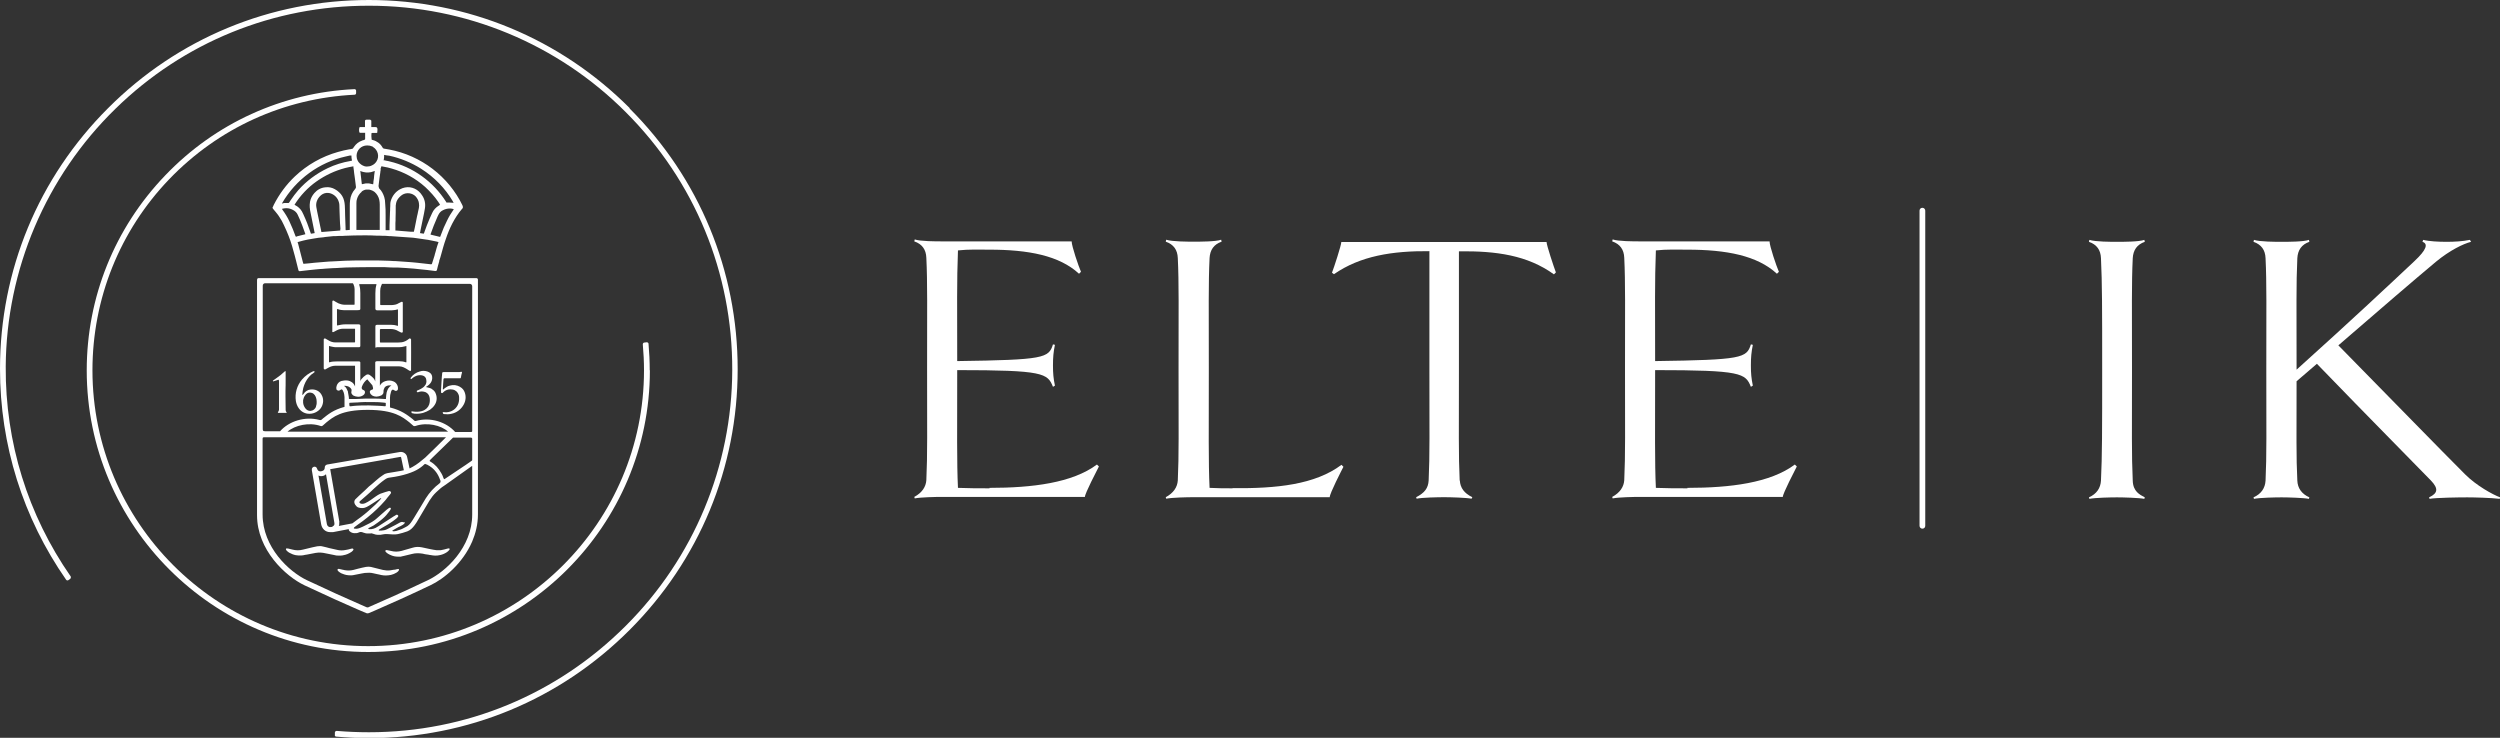 <?xml version="1.0" encoding="UTF-8"?><svg xmlns="http://www.w3.org/2000/svg" viewBox="0 0 166.03 49"><rect x="0" y="0" width="166.03" height="49" fill="#333333" stroke="none"/><defs><style>.d{fill:#fff;}</style></defs><g id="a"/><g id="b"><g id="c"><g><path class="d" d="M43.15,24.59c0-.59-.03-1.18-.08-1.76,0-.06-.06-.1-.12-.1l-.16,.02c-.06,0-.1,.06-.1,.12,.05,.57,.08,1.15,.08,1.72,0,10.1-8.22,18.32-18.32,18.32S6.14,34.69,6.14,24.59c0-4.75,1.81-9.26,5.1-12.69,3.26-3.39,7.62-5.38,12.31-5.61,.06,0,.1-.05,.1-.11v-.16c0-.06-.06-.11-.12-.1-4.78,.23-9.24,2.26-12.56,5.73-3.36,3.5-5.21,8.1-5.21,12.95,0,10.31,8.39,18.7,18.7,18.7s18.7-8.39,18.7-18.7Z"/><path class="d" d="M41.82,7.18C37.2,2.55,31.04,0,24.5,0S11.8,2.55,7.18,7.18C2.55,11.8,0,17.96,0,24.5c0,5.04,1.52,9.88,4.39,14,.03,.05,.1,.06,.15,.03l.13-.09s.06-.1,.03-.15C1.84,34.18,.35,29.37,.38,24.35c.04-6.44,2.67-12.62,7.28-17.12C12.19,2.8,18.17,.37,24.52,.38c6.4,0,12.52,2.54,17.04,7.07,4.58,4.58,7.09,10.67,7.07,17.14-.02,6.38-2.56,12.47-7.07,16.97-4.56,4.56-10.61,7.07-17.06,7.07-.71,0-1.43-.03-2.14-.09-.06,0-.11,.04-.12,.1v.16c-.02,.06,.02,.11,.08,.12,.72,.06,1.45,.1,2.17,.1,6.54,0,12.7-2.55,17.32-7.18,4.63-4.63,7.18-10.78,7.18-17.32s-2.55-12.7-7.18-17.32Z"/><path class="d" d="M24.2,9.29s-.05,.01-.07,.02c-.03,0-.06,.02-.09,.03-.21,.07-.4,.22-.52,.4-.02,.02-.04,.05-.05,.07-.02,.05-.07,.08-.12,.08-.03,0-.06,.01-.09,.02-.03,0-.05,0-.08,.01-.22,.04-.46,.09-.73,.17-1.07,.3-2.06,.86-2.87,1.63-.57,.54-1.04,1.18-1.4,1.89-.01,.02-.02,.04-.03,.07,0,.02-.02,.04-.03,.06-.03,.04-.02,.09,.01,.12,.03,.03,.05,.06,.07,.09l.07,.08c.09,.11,.21,.25,.31,.42,.09,.13,.18,.29,.27,.49,.24,.5,.42,.96,.55,1.41,.06,.2,.12,.41,.17,.61,.02,.09,.05,.18,.07,.27,.03,.12,.06,.24,.09,.36,.03,.12,.06,.24,.09,.36,.01,.03,.03,.06,.09,.06l.61-.07c.13-.02,.25-.03,.38-.04l.31-.03c.13,0,.27-.02,.41-.03l.47-.03c.2,0,.4-.02,.58-.03h.03c.17-.01,.33-.02,.5-.02,.51-.01,1.04-.02,1.56-.02,.16,0,.32,0,.48,0,.21,0,.43,0,.64,.02,.11,0,.21,0,.32,.01,.04,0,.09,0,.13,0,.04,0,.08,0,.13,0l.5,.03,.53,.04c.09,.01,.18,.02,.28,.03l.59,.06,.55,.07h.03s.04-.02,.06-.03c.02-.02,.02-.04,.02-.05,.02-.09,.05-.18,.07-.28,.03-.09,.05-.19,.08-.28v-.04c.03-.07,.04-.14,.07-.21,0-.02,.01-.04,.02-.07,0-.02,.02-.05,.02-.07,.1-.36,.2-.74,.33-1.1,.12-.36,.26-.7,.43-1.03,.19-.36,.39-.67,.63-.95l.02-.02c.06-.05,.07-.14,.03-.2v-.02c-.93-1.93-2.75-3.32-4.87-3.72-.11-.02-.23-.04-.35-.06h0s-.07-.02-.09-.06h0v-.02s-.01-.01-.02-.02c-.13-.23-.36-.4-.63-.47-.03,0-.05-.02-.08-.03h0v-.03c-.02-.13-.02-.26-.01-.38v-.02h.02s.02-.01,.03-.01h.16s.04,0,.06,0c.02,0,.04,0,.06,0,.04,0,.07-.03,.06-.06v-.05c.02-.07,.01-.13,0-.2h0s-.03-.07-.06-.07c-.03-.01-.05-.01-.07-.01h-.18s-.06,0-.08,0h-.01s0-.03,0-.04v-.4h-.02s-.03-.05-.06-.05h-.25s-.09,0-.09,.08v.37h0s0,.03,0,.04h0s-.02,0-.03,0h-.16s-.09,0-.13,0c-.03,0-.07,.04-.06,.06-.02,.09-.02,.18,0,.27,0,.01,.02,.05,.07,.05h.31s.01,0,.01,0v.42s0,.01-.02,.02Zm-.19,3.44c.08-.07,.19-.12,.3-.14,.04,0,.07,0,.11,0,.07,0,.14,0,.21,.03,.09,.03,.18,.07,.25,.13,.16,.14,.27,.33,.31,.53,.02,.1,.03,.2,.03,.3v1.69s0,0-.01,0h-1.54s0,0,0-.01v-1.77c0-.11,.01-.2,.04-.28,.05-.17,.15-.34,.31-.47Zm-.09-1.38c.06,.03,.12,.05,.2,.07,.22,.06,.47,.05,.69-.04l.08-.03c-.02,.1-.03,.2-.04,.29,0,.14-.03,.28-.05,.42,0,.06,0,.11-.02,.18l-.28-.06s-.07,0-.1,0-.07,0-.11,0l-.23,.05s-.02,0-.03,0h0l-.05-.43c-.01-.14-.03-.28-.05-.43,0-.01,0-.02,0-.04Zm-.45-.31h0s0,0,0,.02h0v.04c.01,.07,.02,.14,.03,.21,0,.06,.01,.13,.02,.19,.01,.07,.02,.14,.03,.21,.01,.07,.02,.15,.03,.22l.06,.49s0,.06-.02,.08h0s-.03,.04-.04,.06c-.18,.2-.3,.46-.33,.74-.02,.13-.02,.26-.02,.39v1.58l-.26,.02s-.01,0-.02-.04c0-.04,0-.06,0-.11l-.03-.83c0-.22-.01-.45-.02-.66-.01-.12-.02-.22-.05-.33-.05-.21-.17-.41-.33-.55-.08-.08-.18-.15-.29-.21-.18-.1-.4-.15-.61-.12-.29,.02-.55,.16-.74,.38-.15,.17-.25,.37-.29,.57-.02,.14-.03,.26-.02,.37,.01,.13,.03,.26,.06,.39,.08,.43,.17,.87,.26,1.29h0v.02h.01v.02s-.04,.01-.05,.01l-.18,.03h-.02s-.03-.06-.04-.11c-.12-.37-.27-.76-.47-1.19l-.09-.18c-.1-.17-.26-.32-.44-.41l-.03-.02s-.02-.02-.02-.01c0,0,0,0,.01-.02,.38-.6,.88-1.13,1.45-1.53,.58-.41,1.22-.71,1.9-.89,.16-.04,.34-.08,.53-.11Zm-.87,4.17v.09s0,.01-.02,.01l-1.24,.1h0s0-.03,0-.04c0-.01,0-.03-.01-.04l-.04-.19c-.08-.36-.15-.7-.22-1.06-.01-.06-.02-.11-.03-.16-.01-.05-.02-.1-.03-.16-.05-.27,.05-.54,.25-.74,.05-.05,.1-.09,.17-.13,.14-.08,.32-.1,.48-.06,.29,.08,.52,.3,.6,.61,.02,.06,.03,.14,.03,.21,0,.26,.02,.53,.03,.91,0,.14,.02,.4,.04,.64Zm.78-4.55h0Zm-4.65,2.84c.92-1.59,2.47-2.72,4.24-3.11,.08-.02,.17-.04,.26-.06,.02,0,.04,0,.06,0,.02,0,.03,0,.05,0v.02c0,.1,.01,.2,.03,.28v.05s-.03,0-.04,0c-.02,0-.04,0-.05,.01-.53,.09-1.04,.25-1.52,.48-.75,.36-1.41,.85-1.95,1.46-.18,.21-.35,.43-.53,.7-.02,.04-.05,.09-.08,.12h0s-.02,.03-.03,.03h-.12c-.1-.01-.21,0-.31,.04h0Zm.97,2.22s-.02,0-.03,0c-.01,0-.02,0-.03,0h0v-.02s-.01-.02-.02-.03c-.1-.29-.23-.6-.4-.97-.12-.26-.28-.52-.47-.78l-.02-.05h0c.19-.05,.36-.06,.52-.01,.06,.02,.13,.04,.2,.08,.14,.07,.26,.18,.32,.32,.11,.24,.22,.48,.31,.73,.03,.09,.06,.17,.09,.25,.03,.08,.06,.17,.09,.25,0,.02,.01,.04,.02,.06-.02,.01-.03,.02-.05,.02l-.52,.13Zm9.42,.38l-.03,.08c-.04,.12-.08,.23-.11,.35-.02,.07-.04,.15-.06,.22-.02,.07-.05,.15-.06,.22l-.18,.57h0s-.05,.02-.09,.01l-.89-.1c-.07,0-.14-.01-.21-.02-.07,0-.15-.02-.22-.02l-1-.07h-.09c-.11-.01-.23-.02-.34-.02-.22,0-.45-.02-.68-.02-.15,0-.29,0-.43,0-.15,0-.29,0-.44,0h0c-.18,0-.36,0-.54,0-.18,0-.36,0-.54,.01-.18,0-.36,.01-.54,.02l-.58,.03c-.17,0-.33,.02-.49,.03l-.72,.06-.37,.04-.34,.03s-.02,0-.03-.02c0-.03-.02-.07-.03-.11-.04-.17-.09-.33-.13-.5-.06-.23-.12-.46-.18-.7-.02-.04-.03-.07-.04-.1,0,0,0,0,0,0l.07-.03c.21-.06,.41-.11,.61-.15,.16-.03,.32-.06,.47-.08,.09-.01,.17-.03,.25-.04,.07,0,.14-.02,.21-.02,.07,0,.15-.02,.22-.03,.18-.02,.37-.04,.56-.06,.06,0,.11,0,.17,0,.06,0,.11,0,.17-.01,.06,0,.12,0,.18,0,.06,0,.13,0,.19-.01,.44-.02,.88-.03,1.33-.03,.27,0,.54,0,.81,.02,.14,0,.27,0,.41,.01,.14,0,.29,0,.43,.02,.07,0,.14,0,.21,.01l1.14,.08c.17,0,.33,.03,.49,.05,.23,.03,.46,.06,.69,.1h.02c.2,.04,.41,.08,.6,.12,.02,0,.04,.01,.07,.02,.02,0,.04,.01,.06,.02,0,.01,0,.02,0,.03Zm-1.6-.71h-.08c-.06,0-.11,0-.17,0l-.98-.08h-.03v-.04c0-.16,0-.31,0-.46,0-.06,0-.11,.01-.17,0-.05,0-.11,0-.16h0c.01-.25,.01-.5,.01-.74,0-.07,0-.13,.02-.2v-.02c.01-.08,.04-.15,.08-.23,.08-.14,.2-.26,.33-.35,.28-.18,.67-.13,.9,.11,.11,.13,.19,.28,.21,.43,.02,.12,.02,.22,0,.33-.02,.09-.04,.18-.06,.27-.02,.09-.03,.18-.06,.27-.03,.14-.05,.27-.08,.4-.03,.14-.06,.27-.08,.4l-.05,.22v.02Zm2.61-1.48s-.01,.02-.02,.03c-.15,.21-.29,.44-.42,.71-.15,.29-.29,.62-.42,.98,0,.02-.01,.03-.02,.05,0,.02-.01,.03-.02,.05h-.02l-.58-.14h-.03s0-.02,0-.03c0,0,0-.01,0-.02,.12-.35,.27-.73,.46-1.16,.01-.03,.03-.07,.05-.1l.02-.04c.07-.13,.16-.22,.29-.28,.17-.09,.34-.12,.52-.11h.01c.06,.01,.13,.02,.18,.04h0v.02Zm-4.64-3.28s0-.02,0-.03c0-.05,.02-.11,.02-.18,0-.02,0-.04,0-.06,0-.02,0-.05,0-.07h.01c.1,.02,.21,.04,.33,.05,.74,.16,1.47,.46,2.12,.87,.87,.55,1.6,1.3,2.11,2.17,0,.02,.02,.05,.04,.07v.02h.01c-.1-.01-.21-.02-.31-.02-.03,0-.07,0-.1,0h-.05s-.03,0-.04-.02h0v-.02c-.85-1.35-2.22-2.33-3.76-2.69-.06-.02-.12-.03-.19-.04-.06-.01-.12-.02-.18-.04h-.04s0-.02,0-.03Zm-.35,1.77s0-.04,0-.06c.02-.17,.04-.33,.06-.49l.06-.42s0-.08,.02-.13v-.12s.02-.05,.03-.07c0-.02,0-.04,.01-.06,.04,0,.09,0,.15,.02,.19,.03,.36,.07,.53,.12,.84,.24,1.59,.65,2.24,1.23,.34,.32,.63,.64,.86,.98,.03,.04,.06,.08,.08,.12l.02,.04s.02,.04,.03,.04c0,0-.03,.02-.05,.03l-.03,.02c-.2,.12-.36,.29-.45,.5-.06,.12-.11,.23-.16,.35-.13,.29-.24,.6-.35,.9,0,.03-.03,.08-.05,.12h0l-.25-.04h0s.01-.05,.02-.08c0-.04,.02-.08,.02-.12,.08-.36,.16-.74,.23-1.11l.06-.33c.05-.31-.01-.61-.19-.87-.07-.11-.14-.19-.22-.26-.15-.14-.36-.24-.58-.27-.22-.03-.46,.02-.66,.13-.3,.16-.52,.44-.62,.78-.02,.08-.03,.14-.03,.21,0,.09,0,.18-.01,.27,0,.09,0,.18-.01,.27l-.03,.87s0,.09,0,.13c0,.04,0,.07,0,.12,0,0,0,.06,0,.07h-.26s0-.02,0-.02v-.95c0-.27,0-.54-.03-.82,0-.14-.02-.28-.06-.41-.07-.22-.17-.41-.32-.56l-.02-.02s-.02-.03-.02-.06c0-.02,0-.03,0-.05Zm-.74-2.74c.11,0,.21,.02,.3,.06h.02s.04,.03,.05,.04c.33,.2,.44,.63,.24,.95-.08,.13-.18,.22-.32,.28-.1,.05-.2,.07-.32,.07-.06,0-.1,0-.16-.02-.16-.05-.29-.14-.4-.28-.06-.09-.09-.16-.11-.24-.01-.06-.02-.12-.02-.17,0-.38,.31-.69,.7-.69Z"/><path class="d" d="M26.2,37.83c-.1,.02-.2,.04-.3,.05-.16,.02-.31,0-.47-.03l-.8-.2c-.1-.02-.22-.02-.33,0-.08,.01-.16,.03-.24,.05-.1,.02-.2,.05-.29,.07-.1,.03-.2,.05-.3,.08-.2,.05-.4,.05-.61,.01-.02,0-.04-.01-.07-.02-.02,0-.04,0-.06-.01l-.22-.05h-.04s-.06,.03-.06,.06h0v.02c.04,.06,.07,.1,.12,.13,.08,.06,.15,.1,.23,.12,.16,.07,.33,.1,.51,.1,.06,0,.12,0,.17-.01,.16-.03,.31-.06,.46-.09,.03,0,.07-.01,.1-.02,.08-.02,.15-.03,.23-.04,.21-.02,.39-.02,.55,.02,.09,.02,.18,.04,.27,.06,.09,.02,.17,.03,.27,.06,.11,.02,.2,.03,.3,.03,.12,0,.24-.02,.35-.04,.13-.03,.24-.08,.36-.15,.06-.04,.1-.07,.13-.11,.01-.01,.02-.02,.02-.04h.01v-.09h-.06c-.06,0-.14,.03-.22,.05Z"/><path class="d" d="M22.79,36.87h.03c.18-.03,.34-.1,.51-.21,.04-.03,.08-.06,.11-.1,.01-.01,.02-.02,.02-.04h.01v-.06h-.01s-.02-.03-.04-.03c-.03,0-.07,0-.1,.01-.13,.04-.26,.07-.4,.09-.16,.03-.31,.03-.47,0l-.09-.02c-.16-.03-.33-.07-.49-.11-.12-.03-.28-.08-.44-.11-.11-.03-.23-.03-.36-.01-.11,.02-.22,.04-.33,.07-.2,.05-.41,.1-.62,.15-.22,.06-.47,.06-.69,0-.11-.03-.2-.05-.29-.07-.04-.01-.07-.01-.1-.01-.01,0-.05,0-.05,.06v.02s.03,.05,.04,.06c.05,.05,.1,.1,.17,.14,.14,.08,.29,.14,.44,.17,.14,.02,.25,.03,.36,.02,.09,0,.18-.02,.26-.04,.04,0,.09-.02,.13-.02,.19-.04,.38-.08,.57-.11,.13-.02,.25-.03,.35-.02,.11,0,.22,.03,.33,.05,.1,.02,.2,.04,.3,.06,.08,.02,.16,.03,.25,.05,.09,.03,.19,.04,.31,.04,.09,0,.19,0,.29-.02Z"/><path class="d" d="M29.83,36.42s-.07,0-.1,.01c-.16,.05-.31,.08-.46,.11-.09,0-.19,0-.28,0-.14-.02-.28-.04-.41-.07l-.56-.12c-.21-.04-.41-.04-.6,.02-.1,.03-.19,.05-.28,.08-.09,.03-.19,.05-.28,.08-.11,.04-.24,.07-.36,.09-.13,.02-.25,.02-.38,0l-.34-.07s-.08-.02-.13-.02c-.03,0-.06,.03-.06,.06v.02h.01s0,.03,.01,.03c.04,.05,.09,.09,.15,.13,.07,.04,.14,.08,.22,.11,.14,.06,.3,.09,.46,.09,.05,0,.1,0,.15,0,.03,0,.06,0,.09-.02,.03,0,.07-.01,.1-.02,.1-.02,.19-.04,.29-.07,.1-.02,.19-.04,.29-.07,.22-.06,.46-.06,.71-.02,.11,.03,.22,.05,.32,.06,.05,0,.11,.02,.16,.03h.03c.11,.02,.22,.04,.33,.04s.22-.01,.33-.04c.14-.03,.29-.09,.44-.19,.06-.04,.11-.09,.17-.16h0s.01-.03,.01-.04v-.02s-.03-.04-.06-.04Z"/><path class="d" d="M21.07,25.94c-.14-.07-.3-.09-.46-.07-.18,.02-.35,.13-.45,.29-.02,.02-.04,.04-.05,.06,0,0-.02,.01-.03,.01,0-.02,0-.04,0-.06,.01-.13,.03-.27,.06-.4,.07-.27,.2-.53,.38-.74,.08-.1,.19-.19,.3-.26l.05-.04h.01s.02-.06,0-.08c-.01,0-.02,0-.03,0s-.03,0-.04,0c-.29,.13-.54,.31-.75,.55-.34,.4-.49,.92-.41,1.44,.03,.17,.09,.33,.19,.47,.17,.24,.43,.38,.72,.37,.2,0,.4-.07,.56-.19,.21-.15,.33-.39,.34-.65,0-.13-.02-.26-.08-.37-.06-.14-.17-.26-.31-.33Zm-.08,1.07c-.03,.07-.07,.13-.13,.18-.07,.06-.15,.09-.24,.1-.1,0-.19-.03-.26-.09-.04-.03-.07-.07-.1-.11-.07-.1-.12-.22-.13-.35,0-.05,0-.11,0-.17,.02-.11,.06-.22,.13-.31,.03-.05,.07-.09,.11-.12,.14-.1,.33-.09,.46,.02,.06,.05,.11,.12,.14,.2,.04,.1,.06,.19,.06,.29v.05c.01,.11-.02,.23-.05,.31Z"/><path class="d" d="M18.97,27.21v-.03c0-.29-.01-.57-.01-.86v-.36c.01-.26,.01-.51,.01-.77v-.49s-.01-.03-.01-.05c0,0-.02-.02-.03,0-.03,.02-.05,.05-.08,.07-.08,.06-.15,.14-.23,.2-.1,.07-.2,.15-.3,.22-.06,.04-.11,.08-.17,.12l-.03,.03s.01,.04,.02,.04,.03-.01,.04-.01l.25-.08,.06-.02s.03,.01,.03,.02c.01,.04,.01,.07,.01,.11v1.85c0,.06-.03,.12-.07,.17,0,0,0,.01-.01,.02,0,.02,.02,.03,.03,.03h.54s.03-.02,.02-.03c0-.01-.01-.02-.02-.03-.04-.04-.05-.09-.05-.14Z"/><path class="d" d="M30.55,25.69c-.2-.12-.45-.15-.68-.08-.12,.03-.23,.09-.33,.17-.03,.02-.05,.04-.07,.06l-.02,.02s-.04,.02-.04-.02c0-.15,.03-.45,.04-.62,0-.02,0-.04,.01-.06,0-.02,.03-.04,.05-.04h1.06s.04,0,.04-.06c.02-.11,.04-.21,.07-.31h0c.01-.05-.01-.06-.04-.06-.08,.02-.16,.02-.24,.02h-.88c-.16,0-.15,0-.16,.15-.02,.13-.02,.25-.03,.38l-.04,.65c0,.07,0,.1,0,.15,0,.03,0,.05,.04,.06,0,0,.04,.01,.06,0l.05-.05c.09-.09,.2-.15,.33-.18,.09-.02,.19-.02,.29,0,.19,.03,.34,.17,.4,.35,.02,.05,.03,.11,.03,.17,.01,.1,0,.2-.02,.3-.06,.31-.29,.56-.59,.65-.13,.04-.27,.05-.4,.03h-.06s-.02,.01-.02,.02c.01,.02,.01,.04,.02,.07l.03,.03s.03,.01,.04,.01c.17,.02,.33,.02,.49-.02,.35-.07,.65-.3,.82-.62,.13-.24,.16-.52,.07-.78-.05-.16-.16-.3-.31-.38Z"/><path class="d" d="M28.68,25.83c-.06-.04-.14-.06-.21-.08-.05-.01-.11-.03-.16-.04h-.01v-.02l.09-.06c.08-.05,.14-.12,.2-.19,.09-.12,.13-.27,.11-.42-.01-.11-.07-.21-.16-.27-.05-.03-.1-.06-.16-.08-.16-.05-.34-.06-.5,0-.24,.06-.45,.21-.6,.41-.02,.03-.02,.05,0,.08,0,.02,.03,.02,.04,.01l.11-.09c.07-.05,.14-.09,.22-.12,.14-.05,.28-.06,.42-.02,.13,.03,.23,.15,.24,.28,.03,.15,0,.3-.11,.41-.04,.05-.08,.09-.13,.12-.08,.06-.16,.1-.25,.14l-.12,.05s-.03,.03-.02,.05c0,.01,0,.03,.02,.04,.01,.02,.04,.03,.06,.02,.04-.02,.08-.03,.12-.04,.09-.02,.17-.02,.26,0,.16,.02,.3,.13,.36,.28,.02,.05,.03,.11,.04,.16,.01,.08,.01,.17,0,.25-.02,.21-.14,.4-.32,.51-.06,.04-.13,.07-.2,.09-.18,.05-.38,.06-.57,.03l-.12-.02s0,0,0,.02v.06s0,.05,.04,.05l.15,.03c.19,.02,.39,0,.58-.05,.16-.05,.32-.12,.46-.21,.12-.09,.23-.19,.31-.32,.14-.21,.17-.48,.08-.72-.04-.14-.14-.26-.27-.33Z"/><path class="d" d="M31.64,18.47h-14.47c-.06,0-.1,.04-.1,.14v15.6c0,2.31,1.89,4.06,3.15,4.66,1.7,.8,2.41,1.11,3.57,1.62l.54,.23c.05,.02,.11,.02,.16,0l.4-.17c1.4-.62,1.83-.8,3.69-1.68,.92-.43,2.16-1.47,2.78-2.91,.23-.54,.38-1.15,.38-1.79v-15.6c0-.06-.05-.1-.1-.1Zm-6.67,4.59h1.52c.13,0,.27-.02,.41-.06,.03,0,.04-.01,.06-.02,.02,0,.03,0,.03,.01,0,.02,0,.04,0,.06v1.01s0,.01-.01,0c0,0-.02,0-.03,0h-.01c-.13-.05-.27-.07-.42-.07h-1.41s-.05,0-.08,0c-.07,0-.11,.04-.11,.08,0,.03,0,.07,0,.11v1.16s-.02-.08-.05-.13c-.03-.07-.19-.22-.31-.3-.07-.06-.19-.06-.26,0-.11,.07-.19,.14-.3,.27-.02,.03-.07,.1-.07,.16v-1.28s-.04-.06-.07-.06h-1.43c-.09,0-.17,0-.26,.01-.09,0-.18,.02-.29,.05-.01,0-.03,0-.03-.01v-1.07h.02s.02,0,.03,.01c.06,.02,.12,.03,.17,.04h.02s.11,.03,.18,.03h1.45s.05,0,.07,0c.02,0,.04,0,.06,0,.04,0,.08-.04,.08-.08v-1.37s-.02-.05-.05-.06c-.02-.01-.04-.01-.05-.01h-.9c-.19,0-.37,.04-.5,.07h-.05v-1.08h.06c.13,.05,.27,.07,.4,.07h.89s.09,0,.14-.01c.02-.01,.06-.03,.06-.07v-1.06c0-.17-.01-.35-.07-.54,0,0,0-.03,0-.05h1.14s0,.06-.01,.08c-.04,.14-.06,.3-.06,.54v1.01s0,.05,.03,.08c.03,.03,.06,.03,.13,.03h.81c.09,0,.2,0,.31-.02,.06,0,.11-.02,.17-.04,.01,0,.02,0,.03,0,0,0,.02,0,.02,0h0v1.09h-.02s-.02,0-.03-.01c-.13-.04-.27-.06-.41-.06h-.92c-.11,.01-.12,.03-.12,.16v1.32s.03,.07,.07,.07Zm.5,2.93s0-.03,0-.04c0-.05,.02-.09,.04-.14,.03-.08,.07-.13,.15-.17,.09-.04,.19-.06,.3-.04h.02v.02c-.08,.03-.13,.09-.18,.16-.01,.02-.03,.03-.03,.05,0,.02-.01,.03-.03,.05-.05,.11-.08,.24-.09,.37,0,.07-.02,.17-.02,.25h-.06c-.28-.02-.52-.03-.77-.03-.15,0-.31,0-.46,0h-.03l-.72,.03s-.33,0-.37,0c-.04,0-.05-.02-.05-.03,0-.05,0-.1-.01-.14-.01-.09-.03-.18-.05-.28v-.04c-.03-.05-.05-.11-.07-.15-.04-.1-.11-.19-.2-.23,.09-.02,.19,0,.28,.03,.11,.05,.23,.15,.23,.25,0,.09-.02,.09-.02,.15,0,.11,.12,.2,.16,.22,.15,.07,.39,.11,.58,0,.1-.05,.17-.13,.17-.24,0-.05-.02-.09-.07-.12l-.1-.05s-.06-.07-.05-.12c0-.03,.02-.08,.03-.11,.07-.18,.19-.33,.34-.45h0l.34,.4s.03,.09,.04,.15c.02,.07,0,.12-.05,.14,0,0-.01,0-.02,0,0,0-.07,.03-.07,.03-.07,.04-.08,.1-.06,.17,.02,.07,.07,.13,.14,.18,.2,.12,.43,.09,.61,0,.02-.01,.06-.03,.08-.06,.05-.05,.07-.09,.07-.16,0-.02,0-.04,0-.06Zm-3.41-3.97c.02,.05,.07,.04,.09,.03,0,0,.03-.01,.04-.02l.17-.09c.14-.08,.3-.11,.45-.11h.72s.05,0,.05,.02c0,.23,0,.74,0,.86,0,.02-.02,.03-.03,.03h-1.29c-.15,0-.32-.05-.45-.14l-.21-.12s-.02,0-.03,0c-.05,0-.07,.03-.07,.06v1.94s.04,.06,.07,.06c.01,0,.04,0,.06-.02,.06-.03,.12-.06,.18-.1,.16-.09,.31-.13,.46-.13h1.31v1.38h0s-.01-.03-.02-.05c-.08-.19-.26-.32-.48-.35-.14-.02-.27,0-.4,.03-.15,.04-.28,.17-.32,.32-.03,.08-.03,.16-.02,.2v.04s.05,.05,.08,.07c.03,.02,.07,.02,.11,0h.03s.03-.03,.03-.03c.02,0,.03-.02,.05-.02,.01,0,.02-.01,.03-.02,.03,0,.04,0,.06,.02,.03,.03,.04,.06,.06,.1,.03,.06,.06,.14,.07,.22,0,.06,.02,.12,.02,.17v.65h0c-.74,.2-1.09,.5-1.42,.76-.03,.03-.06,.05-.09,.08-.04,.04-.1,.05-.15,.03-.97-.26-2.03,.08-2.62,.75h-.98c-.16,0-.17-.04-.17-.17v-9.5c0-.09,.07-.16,.16-.16h5.82s.02,.02,.03,.04c0,.01,.01,.03,.02,.04,.05,.11,.07,.21,.07,.31,0,.09,0,.18,0,.27v.7c0,.05,0,.07-.04,.07h-.59c-.09,0-.17-.01-.25-.03-.13-.03-.24-.08-.35-.15-.02-.01-.05-.03-.07-.04-.02-.02-.05-.03-.06-.04-.02-.02-.04-.02-.06-.02-.03,0-.05,.02-.05,.03-.01,.02-.01,.04-.01,.06v1.95Zm-.78,6.27c.07,.02,.11,.01,.16-.03,.08-.06,.15-.14,.24-.21,.44-.35,.98-.83,2.74-.83s2.32,.48,2.77,.83c.09,.07,.16,.14,.24,.21,.04,.04,.08,.05,.16,.03,.76-.26,1.69-.06,2.17,.38-1.94,0-8.63,0-10.67,0,.51-.44,1.45-.64,2.2-.38Zm1.92-1.4s0-.08,0-.11c0-.02,.01-.03,.03-.03s.41-.02,.41-.02c.06,0,.12,0,.18-.01,.12,0,.17-.02,.41-.02,.38,0,.74,0,.93,.01,.19,.01,.42,.04,.42,.04,.04,0,.04,.02,.04,.02,0,0,0,.11,0,.13,0,.07,0,.08-.07,.08-.06,0-.28-.03-.4-.03-.55-.03-.81-.03-1.17-.02-.42,.01-.67,.05-.67,.05h-.08s-.03-.05-.03-.08Zm8.16,4.42v2.86c0,2.18-1.76,3.8-2.94,4.36-1.86,.88-2.5,1.16-3.89,1.77l-.06,.03s-.08,.02-.12,0l-.41-.18c-1.16-.51-1.86-.82-3.56-1.62-1.18-.56-2.94-2.18-2.94-4.36v-5.01c0-.09,.01-.12,.1-.12h12.08c-.47,.47-1.25,1.23-1.38,1.35-.27,.23-.54,.45-.83,.61-.07,.04-.14,.08-.21,.11l-.16-.75c-.04-.23-.26-.38-.49-.34l-4.82,.83h0c-.09,.02-.16,.09-.16,.18,0,.21-.14,.25-.25,.27-.03,0-.19,.04-.26-.17-.03-.1-.11-.16-.22-.13-.08,.03-.14,.1-.13,.19h0v.04l.62,3.59c.05,.3,.29,.52,.59,.52,.03,0,.07,0,.11,0h.09l1.04-.2c0,.09,.05,.14,.07,.15,.09,.08,.2,.12,.32,.12,.09,0,.18,0,.26-.04l.08-.03c.05-.02,.11,0,.16,0l.04,.02c.12,.04,.24,.08,.36,.07h.15c.05-.02,.11-.01,.15,.01,.12,.05,.25,.08,.38,.08,.1,0,.2,0,.3-.03,.09-.02,.2-.03,.3-.02,.23,.01,.48,.05,.7,0,.1-.02,.21-.05,.31-.08l.31-.1c.05-.02,.09-.04,.14-.07,.17-.1,.32-.29,.43-.46l.06-.09c.29-.47,.55-.95,.84-1.42,.13-.2,.27-.39,.44-.55,.17-.16,.34-.32,.55-.45l1.76-1.25s.06-.04,.09-.06v.35Zm-4.55,3.38s-.07-.03-.11-.03c-.04,0-.08,.02-.12,.03l-.31,.17-.55,.28c-.13,.07-.27,.09-.41,.1h-.14s-.02-.02-.02-.02c0-.03,.03-.05,.03-.05,.2-.11,.39-.24,.6-.35,.1-.06,.2-.13,.3-.2,.09-.06,.17-.13,.25-.19,.05-.05,.1-.09,.12-.15,0-.02,0-.04-.02-.06-.04-.04-.09-.05-.13-.02-.05,.04-.1,.06-.15,.09l-1.02,.66c-.06,.04-.13,.08-.19,.11-.13,.07-.4,.12-.48,.06-.03-.02,.02-.04,.04-.06,.1-.05,.2-.1,.31-.16,.14-.09,.22-.16,.3-.21,.11-.07,.2-.16,.3-.24,.18-.15,.33-.33,.46-.51,.04-.05,.05-.08,.08-.13,0-.02,.02-.06,0-.07-.03-.03-.08-.03-.12,0-.05,.04-.1,.07-.15,.11l-.66,.58s-.08,.06-.12,.1c-.1,.08-.24,.16-.35,.22l-.44,.22c-.19,.09-.28,.12-.33,.13-.05,.02-.14,.02-.21,.01-.02,0-.04,0-.07-.02,0,0-.01-.02,0-.03,0-.02,.03-.03,.04-.05l.24-.18c.22-.15,.43-.31,.64-.48,.42-.34,.8-.7,1.15-1.1,.08-.09,.07-.09,.15-.19,.09-.1,.22-.27,.22-.27,.08-.11-.02-.19-.11-.18-.02,0-.39,.11-.57,.18-.23,.1-.4,.26-.66,.43-.07,.05-.27,.17-.35,.2-.27,.11-.47-.03-.34-.14,0,0,.33-.29,.46-.4,.19-.15,.68-.67,1.17-1.02,.15-.11,.22-.13,.39-.15,.83-.11,1.52-.34,1.88-.58,.09-.06,.18-.12,.26-.19,.04-.04,.08-.07,.12-.11,.02-.02,.06-.03,.09,0,.03,0,.07,.03,.09,.03,.23,.12,.43,.27,.59,.49,.11,.15,.2,.32,.26,.5,.01,.02,.03,.05,.03,.07q.03,.11-.06,.18c-.36,.27-.67,.61-.91,.99-.11,.18-.22,.37-.33,.55l-.46,.76-.12,.19c-.11,.18-.25,.34-.44,.42-.13,.06-.21,.12-.34,.16-.08,.03-.18,.06-.27,.09-.04,.01-.23,.05-.26,0-.02-.03,.04-.04,.06-.06,.15-.08,.32-.2,.48-.26,.12-.06,.16-.09,.24-.15,.03-.04,.06-.09,.02-.12Zm-4.27-.02l-.61-3.51,4.67-.82s.04,.01,.04,.04l.18,.85c-.07,.02-.13,.03-.18,.04-.19,.04-.81,.13-.9,.15-.19,.04-.26,.1-.33,.15-.24,.14-.68,.57-.91,.74-.07,.06-.21,.21-.28,.27-.22,.2-.58,.53-.63,.59-.12,.16-.04,.33,.09,.46s.37,.11,.4,.11c.1,0,.18-.03,.27-.07,.13-.05,.7-.44,.86-.54l.08-.05s.05,0,.02,.03c-.03,.03-.05,.06-.05,.06l-.05,.06c-.17,.19-.36,.36-.55,.53-.29,.27-.61,.53-.94,.76-.1,.08-.22,.16-.32,.24l-.9,.17c.03-.06,.04-.16,.03-.24Zm-.38,.23c-.04,.05-.09,.09-.15,.1h-.03c-.13,.03-.25-.06-.27-.19l-.56-3.23s.08,.04,.13,.04c.03,0,.06,0,.1,0,.1-.01,.21-.05,.27-.13l.56,3.25c.01,.06,0,.12-.04,.18Zm9.2-5.77v1.43s-.03,.03-.03,.04c-.08,.05-.31,.22-.39,.27l-1.36,.91-.06,.04s-.02,.01-.04-.02c-.02-.03-.04-.07-.05-.11-.04-.11-.06-.16-.12-.26-.18-.32-.4-.58-.72-.77-.06-.04-.1-.04,.02-.16l1.48-1.44h1.2s.07,.03,.07,.07h0Zm0-.51c0,.06-.02,.07-.11,.07h-1.02c-.59-.67-1.65-1.01-2.62-.73-.03,0-.06,0-.09-.02-.04-.03-.08-.07-.12-.11-.36-.28-.74-.58-1.5-.77,0-.03,0-.05,0-.06v-.58c0-.12,.02-.25,.06-.36,0-.05,.03-.09,.05-.13,0,0,.01-.02,.02-.03h.01s.04-.03,.05-.03l.06,.03s.05,.03,.07,.04c.02,.02,.05,.02,.07,.02,.08,0,.14-.06,.14-.14,0-.06,0-.12-.02-.18-.05-.15-.15-.26-.28-.31-.16-.07-.35-.08-.53-.02-.15,.04-.29,.15-.36,.28-.01,.01,0,.03-.01,.05v-1.31s1.28,0,1.28,0c.21,0,.37,.1,.51,.18,.04,.03,.08,.06,.12,.08,.01,0,.08,.05,.1,.05,.02,0,.04-.02,.04-.02,.02-.02,.02-.04,.02-.06v-.1c.01-.56,0-1.53,0-1.92h0s-.03-.05-.05-.06c-.01,0-.03,0-.06,0,0,0-.13,.1-.15,.11-.14,.09-.3,.15-.47,.15-.1,.01-.2,.01-.3,.01h-.81s-.15,0-.19,0c-.04,0-.04-.05-.04-.09v-.76s.02-.05,.05-.05h.68c.17,0,.35,.05,.49,.14,.05,.03,.1,.05,.16,.08l.04,.02h.02s.07,0,.08-.04c0-.03,0-.09,0-.1v-1.85c0-.05-.04-.06-.07-.06-.01,0-.05,.02-.05,.02-.05,.02-.11,.05-.16,.08-.13,.09-.29,.11-.44,.12-.15,0-.3,0-.45,0,0,0-.23,0-.28,0s-.05-.02-.05-.06v-.88c0-.12,.02-.23,.06-.33,0-.01,.01-.02,.02-.04,0-.01,0-.02,.01-.03h0s.03-.07,.03-.07h5.83c.09,0,.16,.07,.16,.16v9.59Z"/><path class="d" d="M65.72,32.43c-.7,0-1.4,0-2.1-.03-.08-1.66-.05-3.8-.05-7.79v-.03c5.74,0,6,.21,6.36,1.11l.13-.08c-.1-.49-.13-.8-.13-1.34s.03-.88,.13-1.37l-.13-.03c-.28,.91-.59,1.03-6.36,1.11,0-3.62-.03-5.28,.05-7.35,.72-.08,1.42-.05,2.07-.05,2.61,0,4.66,.39,5.97,1.6l.13-.13c-.16-.36-.62-1.71-.62-2.02h-8.61c-.39,0-1.45,0-1.81-.13l-.03,.13c.52,.18,.78,.54,.8,1.09,.08,1.66,.05,3.39,.05,7.4s.03,5.69-.05,7.37c-.03,.44-.28,.83-.8,1.11l.03,.1c.39-.08,1.4-.1,1.81-.1h9.49c0-.23,.8-1.76,.93-2.02l-.13-.13c-1.63,1.22-4.29,1.55-7.14,1.55Z"/><path class="d" d="M81.86,32.43c-.49,0-1.01,0-1.53-.03-.08-1.66-.05-3.83-.05-7.86s-.03-5.74,.05-7.4c.03-.54,.28-.91,.8-1.09l-.03-.13c-.34,.13-1.42,.13-1.81,.13s-1.45,0-1.84-.13l-.03,.13c.52,.18,.78,.54,.8,1.09,.08,1.66,.05,3.39,.05,7.4s.03,5.69-.05,7.37c-.03,.44-.28,.83-.8,1.11l.03,.1c.39-.08,1.4-.1,1.81-.1h9.05c0-.26,.78-1.76,.91-2.02l-.13-.13c-1.76,1.32-4.32,1.58-7.24,1.55Z"/><path class="d" d="M96.94,31.92c-.08-1.68-.05-3.31-.05-7.37v-7.86c2.48-.03,4.55,.26,6.31,1.53l.13-.13c-.13-.34-.62-1.81-.62-2.02h-13.63c0,.21-.49,1.71-.62,2.04l.13,.1c1.76-1.22,3.88-1.55,6.34-1.53v7.86c0,4.06,.03,5.69-.05,7.37-.03,.52-.28,.83-.83,1.11l.03,.1c.36-.08,1.42-.1,1.84-.1s1.45,.03,1.81,.1l.05-.1c-.54-.26-.8-.62-.83-1.11Z"/><path class="d" d="M112.07,32.43c-.7,0-1.4,0-2.1-.03-.08-1.66-.05-3.8-.05-7.79v-.03c5.74,0,6,.21,6.36,1.11l.13-.08c-.1-.49-.13-.8-.13-1.34s.03-.88,.13-1.37l-.13-.03c-.28,.91-.59,1.03-6.36,1.11,0-3.62-.03-5.28,.05-7.35,.72-.08,1.42-.05,2.07-.05,2.61,0,4.66,.39,5.97,1.6l.13-.13c-.16-.36-.62-1.71-.62-2.02h-8.61c-.39,0-1.45,0-1.81-.13l-.03,.13c.52,.18,.78,.54,.8,1.09,.08,1.66,.05,3.39,.05,7.4s.03,5.69-.05,7.37c-.03,.44-.28,.83-.8,1.11l.03,.1c.39-.08,1.4-.1,1.81-.1h9.49c0-.23,.8-1.76,.93-2.02l-.13-.13c-1.63,1.22-4.29,1.55-7.14,1.55Z"/><path class="d" d="M141.64,31.92c-.08-1.68-.05-3.31-.05-7.37s-.03-5.74,.05-7.4c.03-.54,.28-.91,.8-1.09l-.03-.13c-.34,.13-1.42,.13-1.81,.13s-1.45,0-1.84-.13l-.03,.13c.52,.18,.78,.54,.8,1.09,.08,1.66,.08,3.39,.08,7.4s0,5.69-.08,7.37c-.03,.49-.28,.88-.8,1.11l.03,.1c.41-.08,1.42-.1,1.84-.1s1.45,.03,1.81,.1l.03-.1c-.34-.18-.78-.39-.8-1.11Z"/><path class="d" d="M155.29,22.94c2.87-2.48,5.04-4.35,6.49-5.56,.91-.75,1.81-1.19,2.33-1.32l-.08-.13c-.49,.1-1.03,.13-1.55,.13s-1.16-.03-1.55-.13l-.05,.13c.39,.13,.28,.52-.52,1.27-1.63,1.53-4.04,3.8-7.84,7.22v-.13c0-3.93-.03-5.59,.05-7.27,.03-.54,.28-.91,.8-1.09l-.03-.13c-.34,.13-1.42,.13-1.81,.13s-1.45,0-1.84-.13l-.03,.13c.52,.18,.78,.54,.8,1.09,.08,1.66,.05,3.39,.05,7.4s.03,5.69-.05,7.37c-.03,.49-.28,.88-.8,1.11l.03,.1c.41-.08,1.42-.1,1.84-.1s1.45,.03,1.81,.1l.03-.1c-.52-.23-.78-.62-.8-1.11-.08-1.53-.05-3.13-.05-6.6l1.35-1.16c3.8,3.93,6,6.13,7.58,7.76,.49,.52,.47,.83-.13,1.11l.03,.1c.41-.08,1.97-.1,2.51-.1,.49,0,1.6,.03,2.15,.1l.03-.1c-.49-.18-1.58-.78-2.33-1.53-1.66-1.66-4.58-4.66-8.41-8.56Z"/><path class="d" d="M127.86,13.99c0-.1-.08-.19-.19-.19s-.19,.08-.19,.19v20.93c0,.1,.08,.19,.19,.19s.19-.08,.19-.19V13.99Z"/></g></g></g></svg>